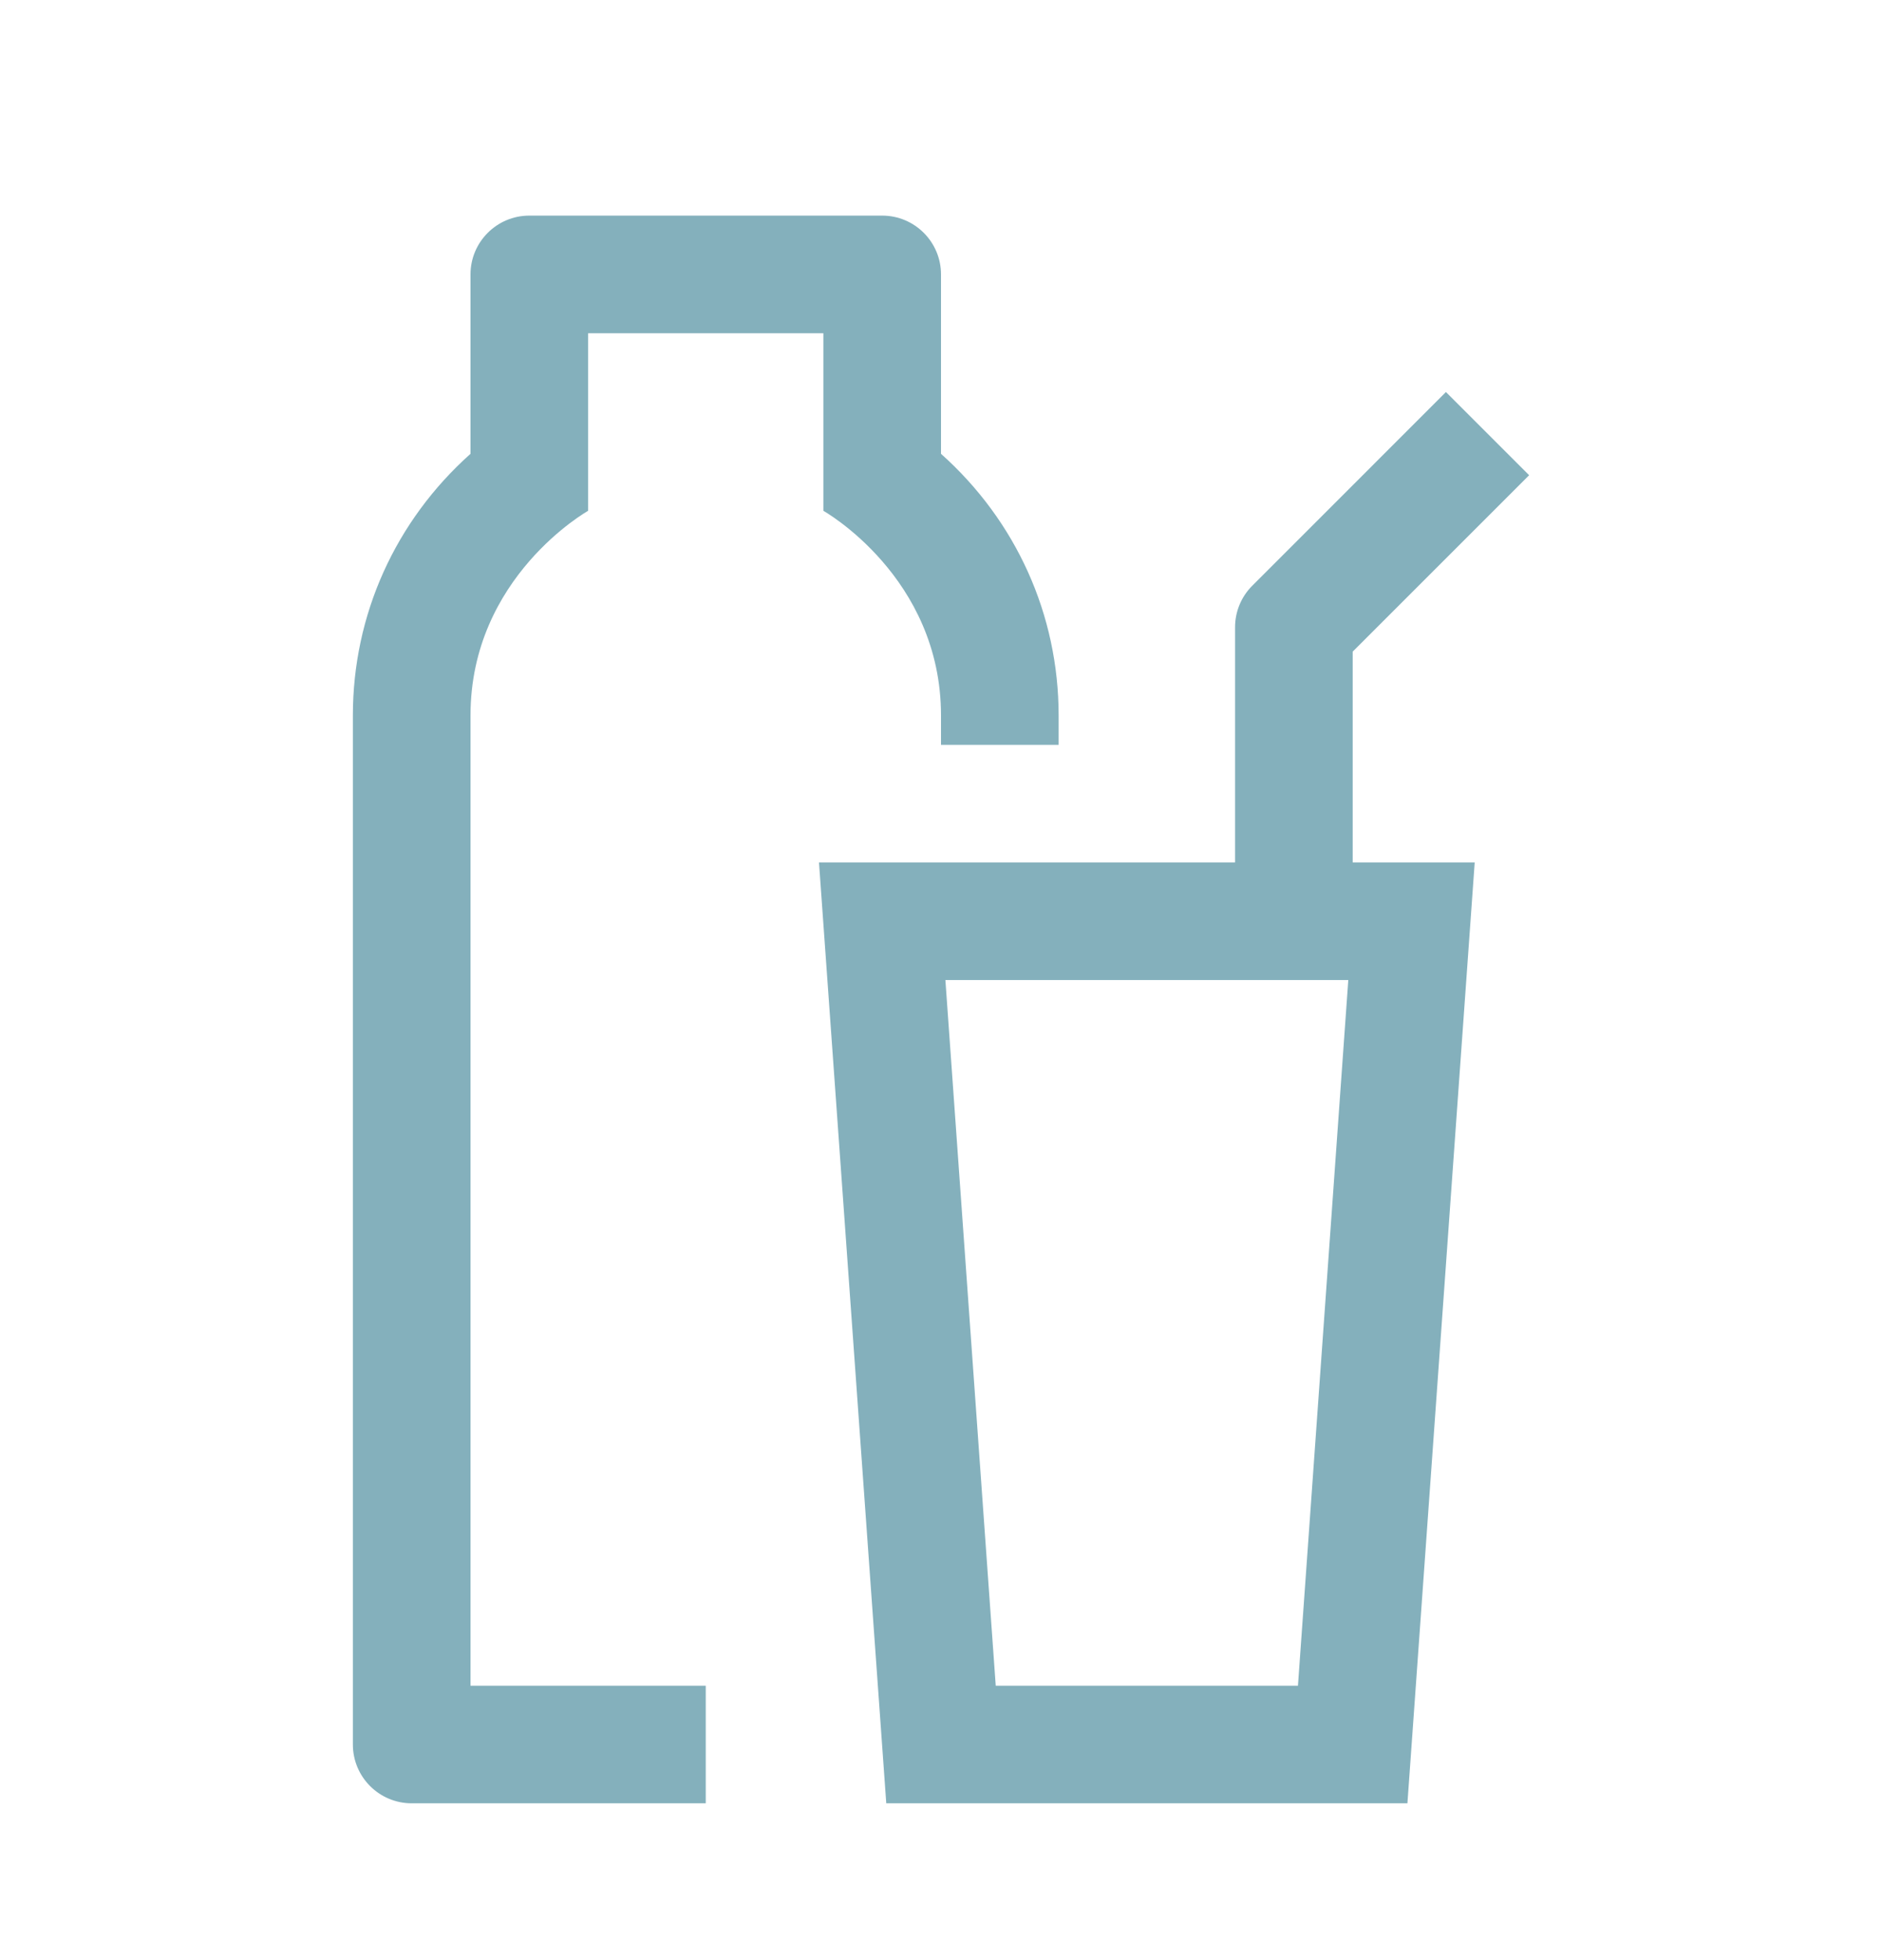 <svg width="24" height="25" viewBox="0 0 24 25" fill="none" xmlns="http://www.w3.org/2000/svg">
<g id="Drink--02">
<g id="Vector">
<path d="M17.25 8.311L19.5 6.061L18.439 5L15.97 7.47C15.829 7.61 15.75 7.801 15.75 8V11H10.444L11.302 23H17.948L18.806 11H17.25V8.311ZM16.552 21.5H12.698L12.056 12.5H17.194L16.552 21.5Z" fill="#84b0bc"/>
<path d="M12 5.788V3.5C12 3.086 11.664 2.75 11.25 2.75H6.75C6.336 2.75 6 3.086 6 3.5V5.788C5.042 6.644 4.5 7.84 4.5 9.125V22.25C4.5 22.664 4.836 23 5.25 23H9V21.5H6V9.125C6 7.358 7.5 6.515 7.5 6.515V4.25H10.5V6.515C10.5 6.515 12 7.358 12 9.125V9.5H13.5V9.125C13.5 7.84 12.958 6.644 12 5.788Z" fill="#84b0bc"/>
</g>
</g>
</svg>
